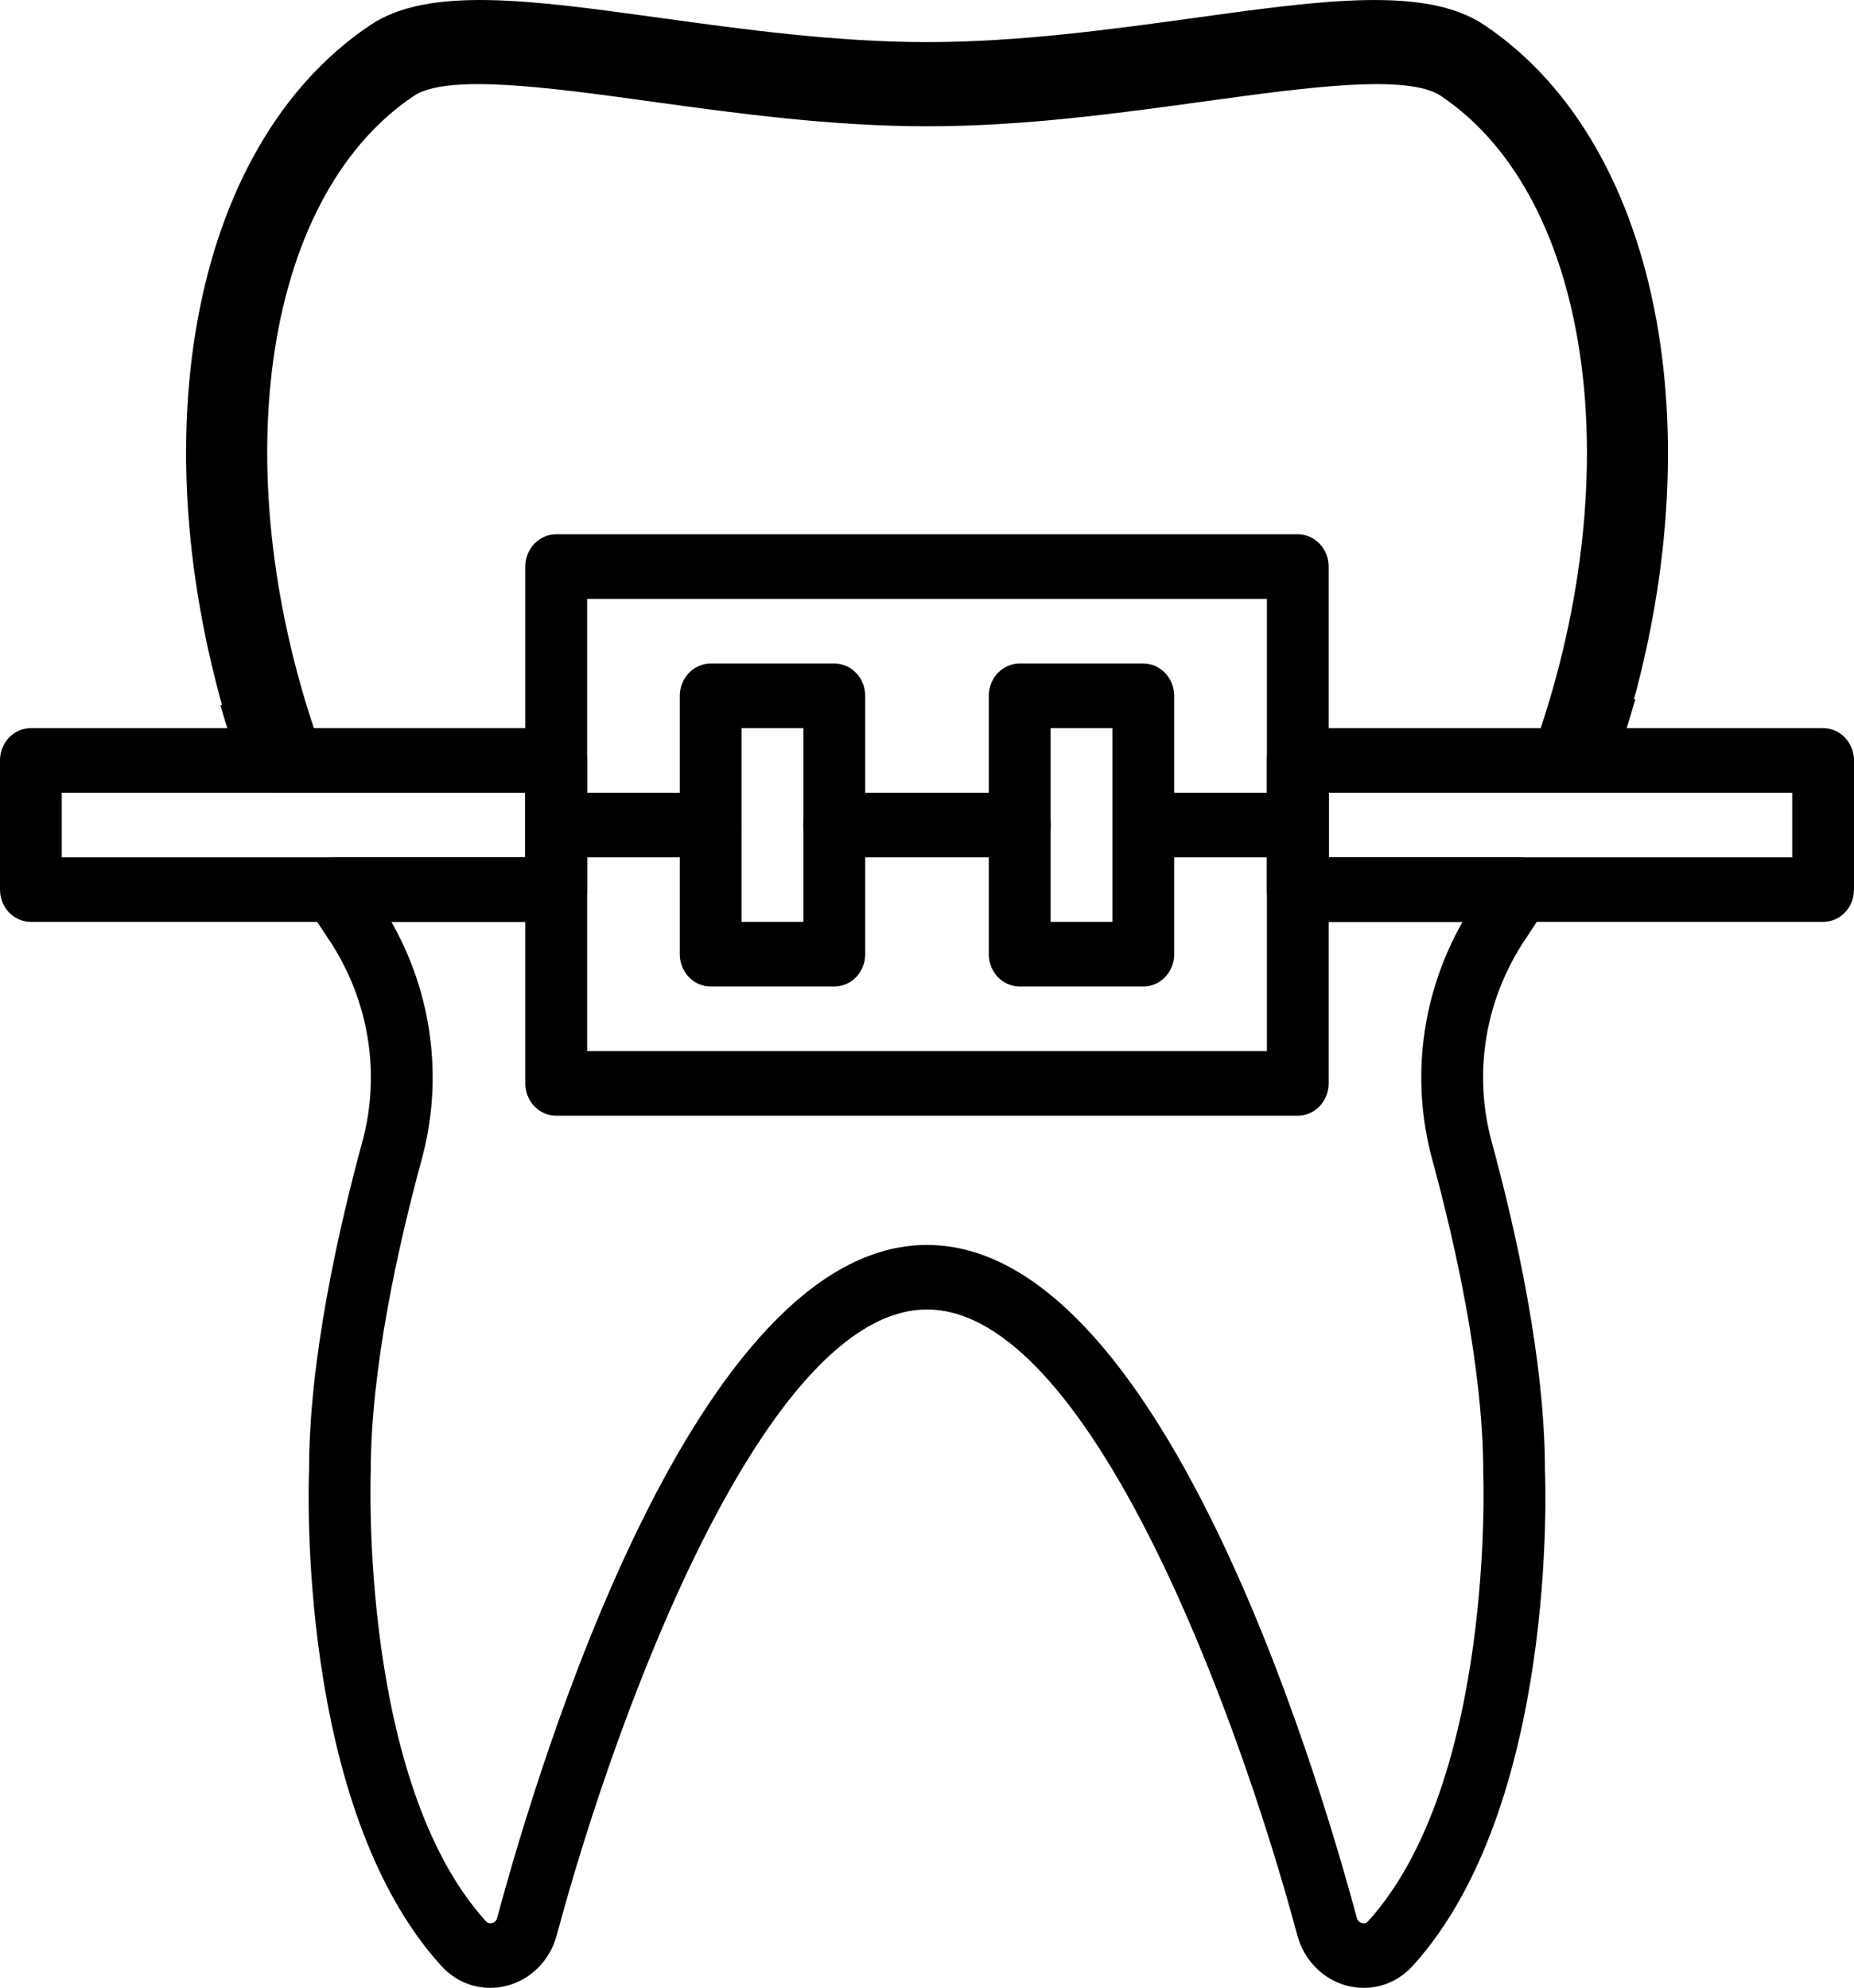 <?xml version="1.0" encoding="UTF-8"?>
<svg xmlns="http://www.w3.org/2000/svg" id="Capa_2" viewBox="0 0 394.88 423.44">
  <g id="Capa_2-2" data-name="Capa_2">
    <g>
      <path d="M276.42,237.66H118.46c-3.63,0-6.58-3.08-6.58-6.88v-110.09c0-3.8,2.95-6.88,6.58-6.88h157.95c3.63,0,6.58,3.08,6.58,6.88v110.09c0,3.8-2.95,6.88-6.58,6.88ZM125.05,223.9h144.79v-96.33H125.05v96.33Z"></path>
      <path d="M177.7,210.14h-26.33c-3.63,0-6.58-3.08-6.58-6.88v-55.04c0-3.8,2.95-6.88,6.58-6.88h26.33c3.63,0,6.58,3.08,6.58,6.88v55.04c0,3.8-2.95,6.88-6.58,6.88ZM157.95,196.38h13.16v-41.28h-13.16v41.28Z"></path>
      <path d="M243.51,210.14h-26.33c-3.63,0-6.58-3.08-6.58-6.88v-55.04c0-3.8,2.95-6.88,6.58-6.88h26.33c3.63,0,6.58,3.08,6.58,6.88v55.04c0,3.8-2.95,6.88-6.58,6.88ZM223.77,196.38h13.16v-41.28h-13.16v41.28Z"></path>
      <path d="M118.46,196.38H6.58c-3.63,0-6.58-3.08-6.58-6.88v-27.52c0-3.8,2.95-6.88,6.58-6.88h111.88c3.63,0,6.58,3.08,6.58,6.88v27.52c0,3.8-2.95,6.88-6.58,6.88ZM13.16,182.62h98.72v-13.76H13.16v13.76Z"></path>
      <path d="M388.3,196.38h-111.88c-3.63,0-6.58-3.08-6.58-6.88v-27.52c0-3.8,2.95-6.88,6.58-6.88h111.88c3.63,0,6.58,3.08,6.58,6.88v27.52c0,3.8-2.95,6.88-6.58,6.88ZM283,182.62h98.72v-13.76h-98.72v13.76Z"></path>
      <path d="M151.37,182.62h-32.91c-3.63,0-6.58-3.08-6.58-6.88s2.95-6.88,6.58-6.88h32.91c3.63,0,6.58,3.08,6.58,6.88s-2.95,6.88-6.58,6.88Z"></path>
      <path d="M217.19,182.62h-39.49c-3.63,0-6.58-3.08-6.58-6.88s2.95-6.88,6.58-6.88h39.49c3.63,0,6.58,3.08,6.58,6.88s-2.95,6.88-6.58,6.88Z"></path>
      <path d="M276.42,182.62h-32.91c-3.63,0-6.58-3.08-6.58-6.88s2.95-6.88,6.58-6.88h32.91c3.63,0,6.58,3.08,6.58,6.88s-2.95,6.88-6.58,6.88Z"></path>
      <path d="M334.06,150.51c-.49,1.54-.99,3.07-1.52,4.6h-56.12c-3.63,0-6.58,3.08-6.58,6.88v27.52c0,3.8,2.95,6.88,6.58,6.88h35.08c-8.73,15.34-11.1,33.51-6.45,50.59,4.95,18.19,10.85,44.46,10.86,66.68.03.66,2.43,65.87-24.53,95.6-.34.38-.78.51-1.3.37-.32-.08-.89-.34-1.09-1.08-9.03-33.63-42.31-143.36-91.55-143.36s-82.52,109.73-91.55,143.36c-.2.75-.76,1-1.09,1.08-.52.12-.96,0-1.31-.38-26.91-29.67-24.56-94.94-24.52-95.9,0-21.92,5.9-48.19,10.85-66.38,4.65-17.08,2.28-35.25-6.45-50.59h35.09c3.63,0,6.58-3.08,6.58-6.88v-27.52c0-3.8-2.95-6.88-6.58-6.88h-56.12c-.59-1.69-1.14-3.39-1.67-5.09-4.58-.13-9.19-.24-13.74.19,1.39,4.83,2.97,9.6,4.75,14.31.99,2.63,3.42,4.35,6.12,4.35h54.08v13.76h-40.71c-2.34,0-4.38,1.53-5.56,3.65-1.18,2.12-1.07,4.96.1,7.09.06.11.4.7.47.81,1.2,1.93,2.45,3.87,3.75,5.8,8.6,12.77,11.24,28.53,7.24,43.24-5.18,19.03-11.35,46.64-11.34,69.85-.12,2.91-2.63,71.74,28.12,105.66,3.63,4,8.87,5.59,14.02,4.27,5.12-1.33,9.18-5.43,10.6-10.73,13.29-49.51,44.86-133.32,78.87-133.32s65.58,83.8,78.88,133.32c1.42,5.29,5.48,9.4,10.6,10.73,1.2.3,2.4.45,3.58.45h0c3.92,0,7.65-1.65,10.43-4.73,30.76-33.93,28.25-102.75,28.13-105.37,0-23.51-6.17-51.12-11.35-70.14-4.01-14.7-1.37-30.47,7.24-43.24,1.3-1.94,2.56-3.87,3.76-5.81l.55-.95c1.29-2.12,1.38-4.81.22-7.01-1.15-2.21-3.37-3.58-5.77-3.58h-40.71v-13.76h54.08c2.7,0,5.13-1.72,6.11-4.35,1.94-5.11,3.64-10.3,5.12-15.57-4.74.66-9.47,1.35-14.25,1.56Z"></path>
      <path d="M88.14,20.43c7.15-4.79,29-1.77,50.13,1.14,18.07,2.5,38.55,5.33,59.24,5.33s41.17-2.83,59.24-5.33c21.14-2.9,42.98-5.93,50.14-1.14,32.71,21.94,40.3,82.04,19.56,139.6,6.22-.19,12.43-.66,18.63-1.18,20.53-63.62,9.55-127.7-28.93-153.52h0C303.71-2.99,281.99,0,254.49,3.8c-17.54,2.42-37.43,5.17-56.99,5.17s-39.44-2.75-57-5.17C113.02,0,91.29-3,78.87,5.34c-38.83,26.05-49.65,90.13-28.82,153.95,6.11.03,12.22.16,18.34.26-20.63-57.51-13.1-117.08,19.75-139.12Z"></path>
    </g>
  </g>
</svg>
